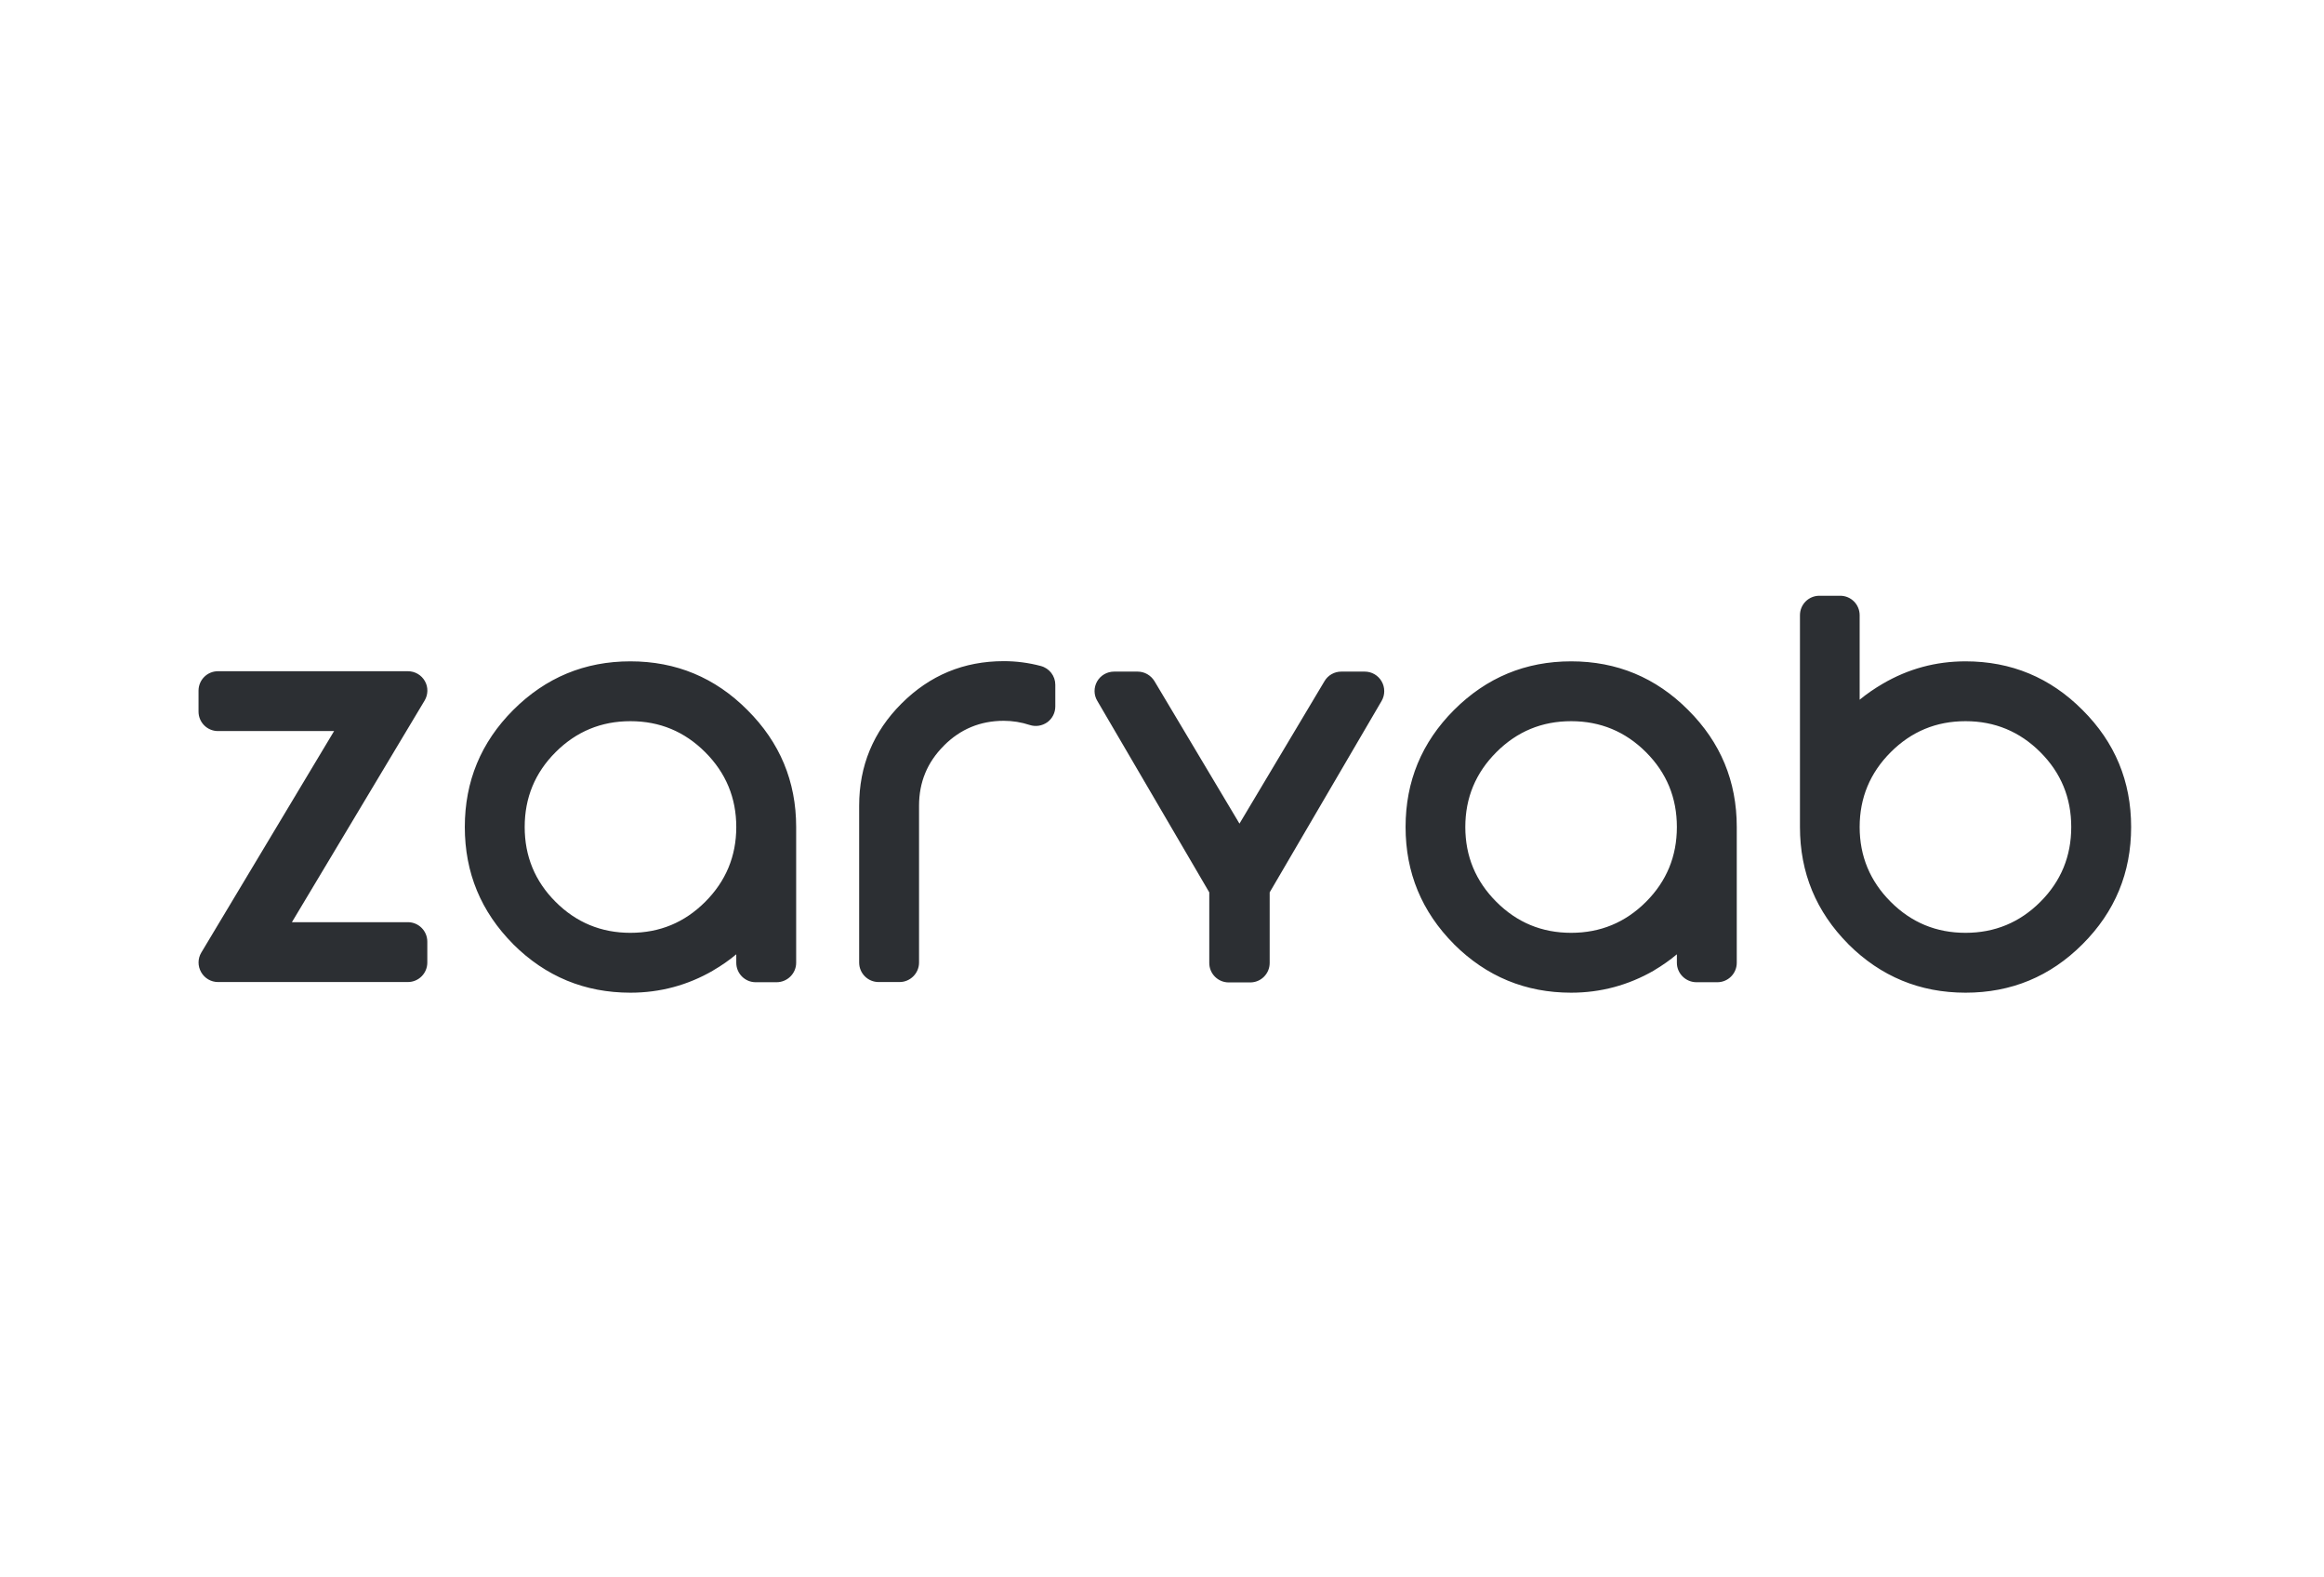 <svg xmlns="http://www.w3.org/2000/svg" fill="none" viewBox="0 0 199 135" height="135" width="199">
<path fill="#2C2F33" d="M53.978 56.615C57.888 56.615 61.233 58.003 63.997 60.781C66.776 63.549 68.174 66.887 68.174 70.798V82.419C68.174 83.339 67.416 84.085 66.494 84.085H64.71C63.789 84.085 63.046 83.339 63.046 82.419V81.695C62.437 82.204 61.782 82.662 61.068 83.074V83.08C58.883 84.346 56.52 84.981 53.978 84.981C50.07 84.98 46.726 83.597 43.946 80.833V80.827C41.182 78.049 39.801 74.707 39.801 70.798C39.801 66.887 41.182 63.549 43.946 60.781C46.726 58.002 50.07 56.615 53.978 56.615ZM134.537 56.615C138.446 56.615 141.79 58.004 144.555 60.781C147.334 63.549 148.716 66.887 148.716 70.798V82.419C148.716 83.339 147.973 84.085 147.052 84.085H145.269C144.347 84.085 143.588 83.339 143.588 82.419V81.695C142.979 82.204 142.325 82.663 141.627 83.074V83.08C139.427 84.346 137.064 84.98 134.537 84.981C130.628 84.981 127.283 83.597 124.504 80.833V80.827C121.74 78.049 120.357 74.707 120.357 70.798C120.357 66.887 121.739 63.549 124.504 60.781C127.283 58.002 130.628 56.615 134.537 56.615ZM157.574 51C158.496 51 159.239 51.746 159.239 52.666V59.9C159.849 59.397 160.517 58.941 161.216 58.532C163.401 57.254 165.764 56.615 168.306 56.615C172.215 56.615 175.559 58.003 178.323 60.781C181.103 63.549 182.485 66.887 182.485 70.798C182.485 74.707 181.103 78.052 178.323 80.83C175.559 83.598 172.215 84.981 168.306 84.981C164.397 84.98 161.053 83.597 158.273 80.833V80.827C155.509 78.049 154.127 74.707 154.127 70.798V52.666C154.127 51.746 154.87 51 155.791 51H157.574ZM97.409 57.494C98.004 57.494 98.539 57.802 98.852 58.306L106.134 70.508L113.417 58.307C113.714 57.803 114.264 57.494 114.844 57.494H116.865C117.459 57.494 118.009 57.813 118.307 58.33C118.604 58.849 118.604 59.487 118.307 60.001L108.72 76.393V82.436C108.72 83.356 107.977 84.102 107.056 84.102H105.212C104.291 84.101 103.548 83.355 103.548 82.436V76.393L93.961 60.001C93.649 59.487 93.649 58.849 93.946 58.33C94.244 57.813 94.793 57.494 95.402 57.494H97.409ZM34.925 57.461C35.534 57.461 36.085 57.783 36.382 58.307C36.679 58.828 36.664 59.469 36.352 59.984L24.996 78.945H34.925C35.846 78.945 36.59 79.692 36.59 80.611V82.402C36.59 83.322 35.846 84.069 34.925 84.069H18.665C18.071 84.069 17.52 83.747 17.223 83.224C16.925 82.702 16.926 82.061 17.238 81.545L28.608 62.584H18.665C17.744 62.584 17 61.838 17 60.918V59.127C17 58.207 17.744 57.461 18.665 57.461H34.925ZM85.949 56.599C87.019 56.599 88.075 56.735 89.115 57.012C89.858 57.205 90.364 57.867 90.364 58.623V60.478C90.364 61.012 90.111 61.515 89.68 61.828C89.234 62.142 88.684 62.229 88.179 62.065C87.45 61.825 86.707 61.706 85.949 61.706C83.943 61.706 82.233 62.415 80.821 63.834V63.839C79.394 65.26 78.696 66.971 78.696 68.976V82.402C78.696 83.322 77.938 84.069 77.031 84.069H75.233C74.312 84.069 73.568 83.322 73.568 82.402V68.976C73.568 65.564 74.773 62.648 77.195 60.228C79.618 57.807 82.531 56.599 85.949 56.599ZM53.978 61.738C51.482 61.738 49.342 62.623 47.573 64.392C45.805 66.16 44.928 68.296 44.928 70.798C44.928 73.299 45.805 75.435 47.573 77.204C49.342 78.973 51.482 79.856 53.978 79.856C56.49 79.856 58.616 78.973 60.385 77.204C62.153 75.435 63.046 73.299 63.046 70.798C63.046 68.296 62.154 66.16 60.385 64.392C58.616 62.623 56.49 61.738 53.978 61.738ZM134.537 61.738C132.025 61.738 129.9 62.623 128.131 64.392C126.362 66.16 125.471 68.296 125.471 70.798C125.471 73.299 126.362 75.435 128.131 77.204C129.9 78.973 132.025 79.856 134.537 79.856C137.034 79.856 139.175 78.973 140.943 77.204C142.712 75.435 143.588 73.299 143.588 70.798C143.588 68.296 142.712 66.16 140.943 64.392C139.175 62.623 137.034 61.738 134.537 61.738ZM168.306 61.738C165.794 61.738 163.668 62.623 161.899 64.392C160.131 66.16 159.239 68.296 159.239 70.798C159.239 73.299 160.131 75.435 161.899 77.204C163.668 78.973 165.794 79.856 168.306 79.856C170.803 79.856 172.943 78.973 174.712 77.204C176.481 75.435 177.357 73.299 177.357 70.798C177.357 68.296 176.481 66.16 174.712 64.392C172.943 62.623 170.803 61.738 168.306 61.738Z"></path>
</svg>
